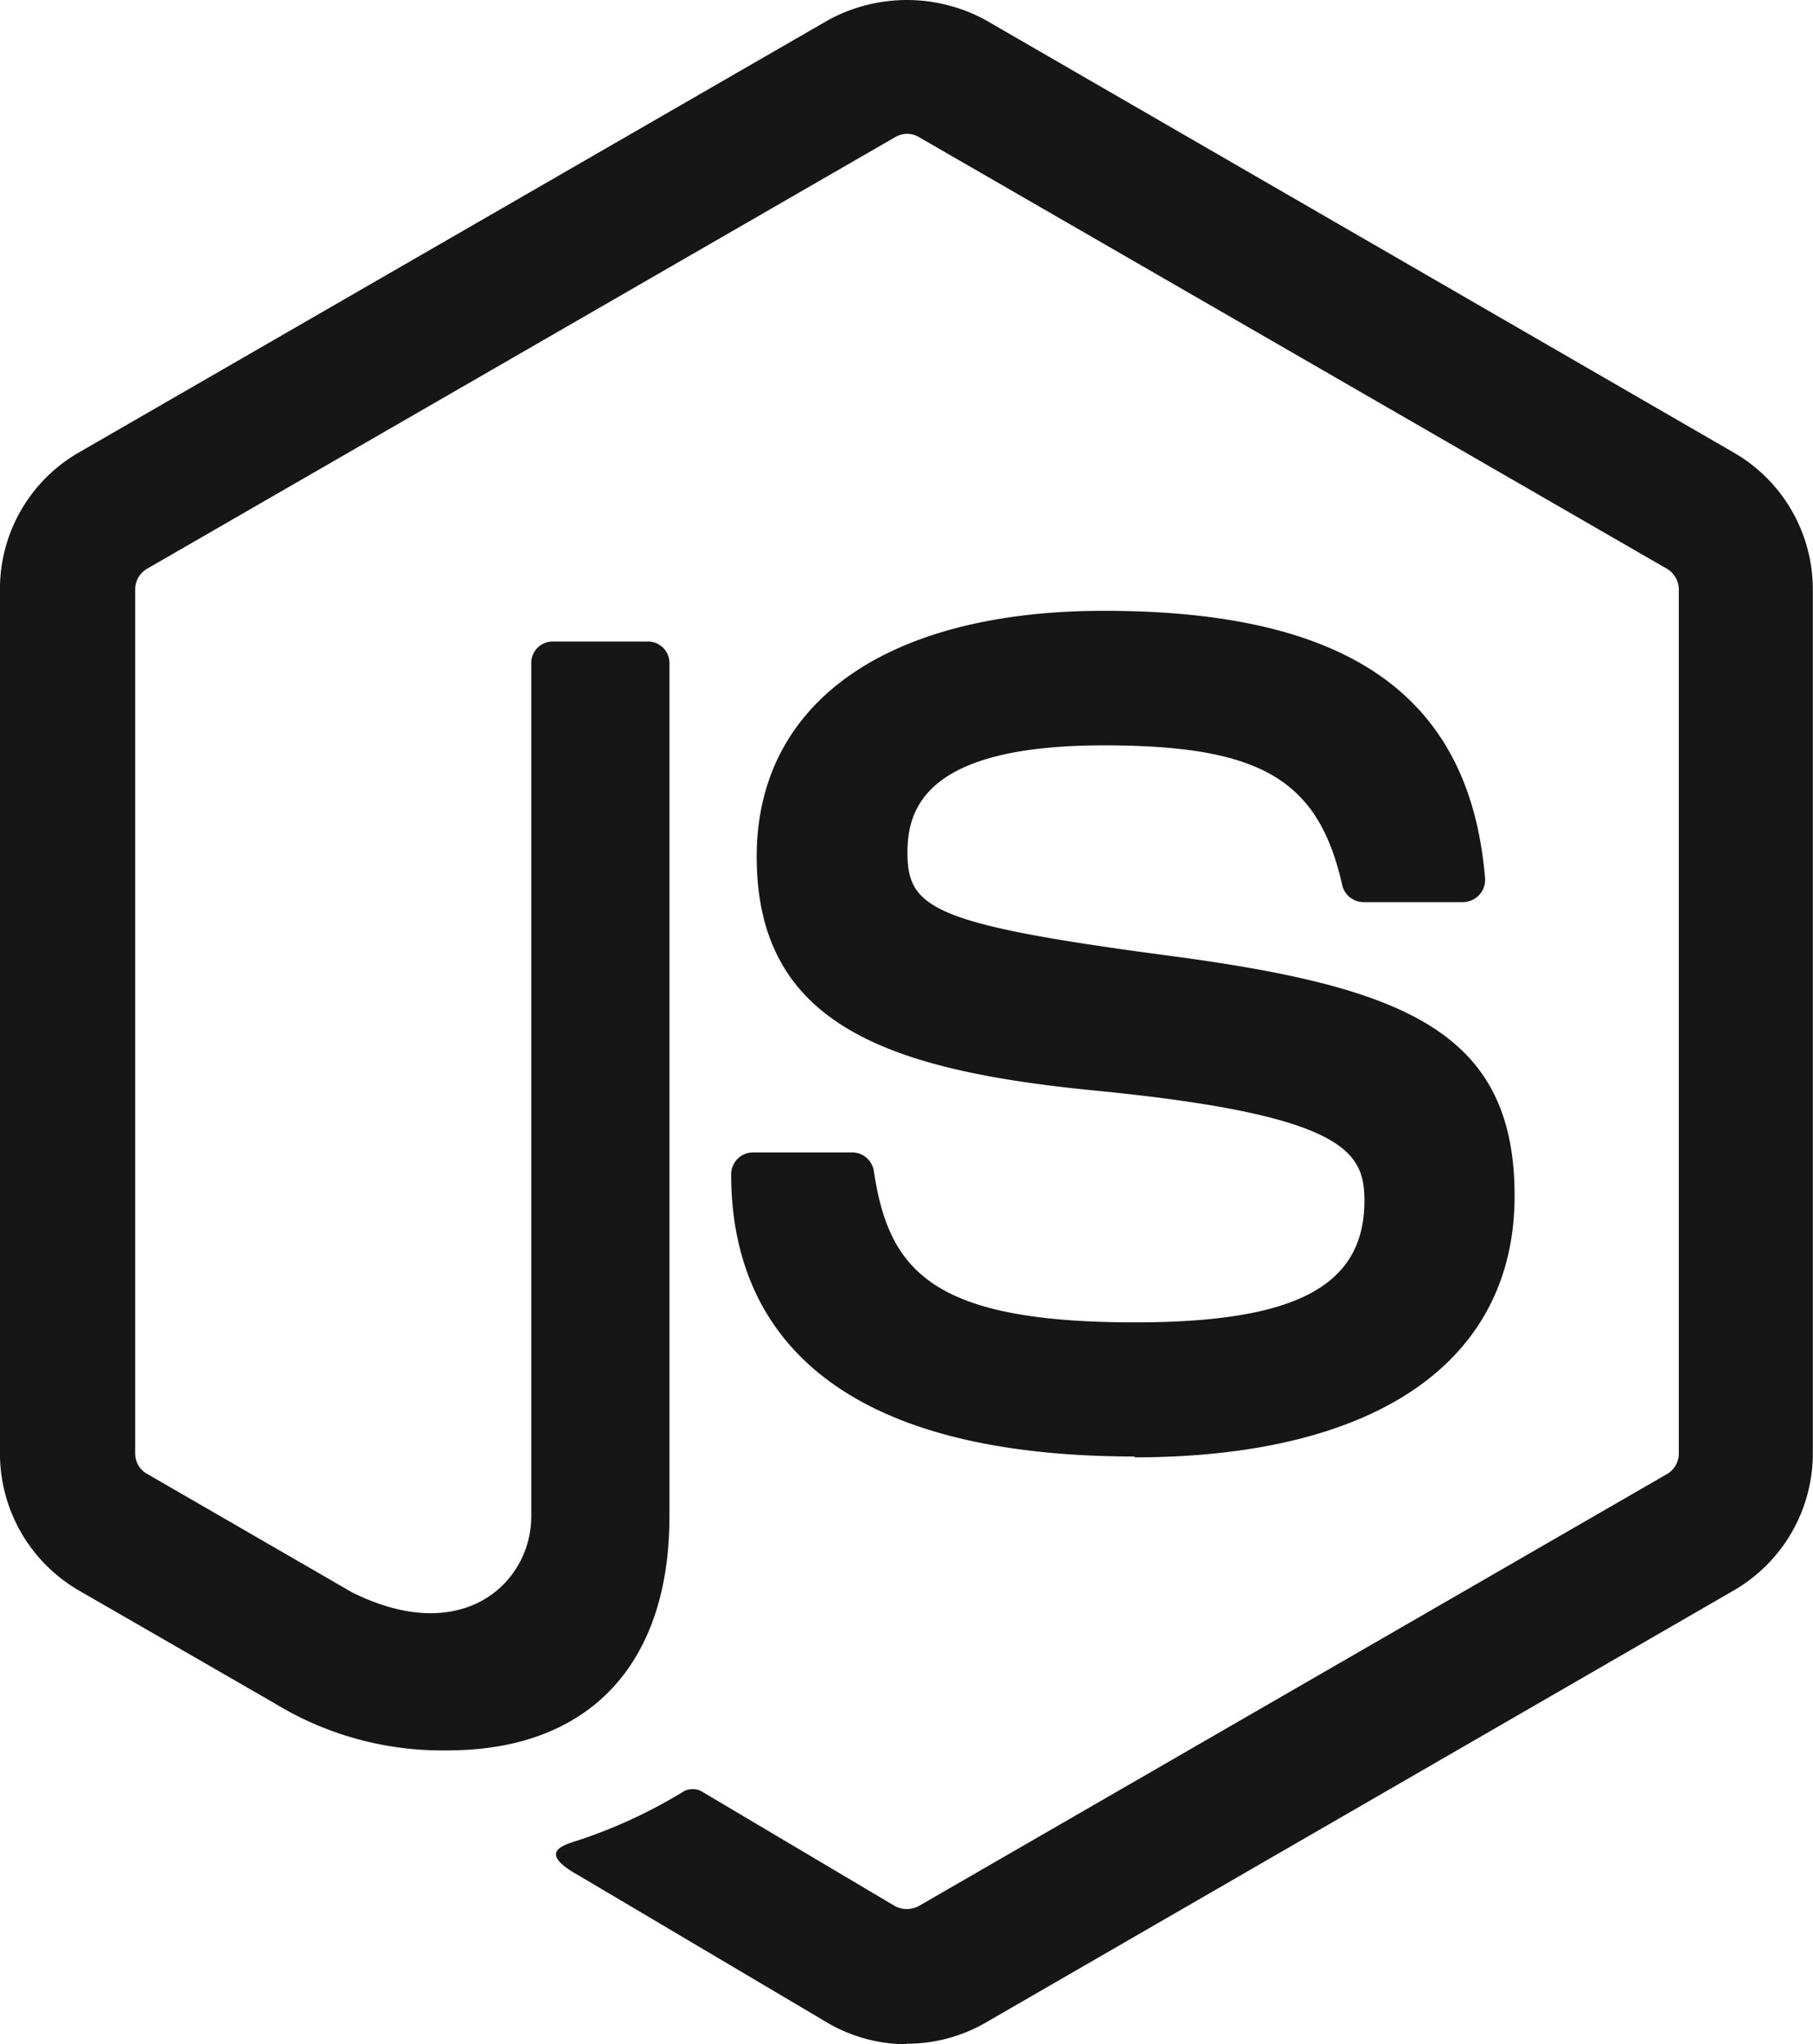 <?xml version="1.0" encoding="UTF-8"?>
<svg xmlns="http://www.w3.org/2000/svg" width="44.353" height="50" viewBox="0 0 44.353 50">
  <g id="Node.js_logo" transform="translate(-29.99 -28.516)">
    <path id="Path_1304" data-name="Path 1304" d="M192.458,211.907a3.856,3.856,0,0,1-1.922-.514l-6.117-3.621c-.914-.511-.468-.692-.166-.8a12.351,12.351,0,0,0,2.765-1.261.464.464,0,0,1,.455.032l4.7,2.788a.62.62,0,0,0,.568,0l18.322-10.576a.578.578,0,0,0,.28-.5V176.322a.588.588,0,0,0-.283-.5l-18.314-10.567a.564.564,0,0,0-.564,0L173.87,175.818a.584.584,0,0,0-.29.5V197.46a.565.565,0,0,0,.284.491l5.017,2.9c2.724,1.362,4.389-.243,4.389-1.857V178.124a.523.523,0,0,1,.532-.527h2.321a.525.525,0,0,1,.527.527V199c0,3.632-1.981,5.719-5.425,5.719A7.854,7.854,0,0,1,177,203.573l-4.806-2.77a3.874,3.874,0,0,1-1.922-3.343V176.317a3.85,3.85,0,0,1,1.922-3.339l18.34-10.58a4.018,4.018,0,0,1,3.852,0L212.7,172.983a3.865,3.865,0,0,1,1.922,3.339v21.142A3.876,3.876,0,0,1,212.7,200.8l-18.317,10.58a3.851,3.851,0,0,1-1.931.514" transform="translate(-140.283 -133.39)" fill="#161616"></path>
    <path id="Path_1305" data-name="Path 1305" d="M219.728,205.917c-8.172,0-9.886-3.751-9.886-6.9a.537.537,0,0,1,.541-.538H212.8a.54.54,0,0,1,.533.457c.365,2.458,1.449,3.7,6.391,3.7,3.936,0,5.61-.889,5.61-2.977,0-1.2-.477-2.094-6.592-2.693-5.115-.5-8.275-1.632-8.275-5.722,0-3.768,3.179-6.012,8.5-6.012,5.98,0,8.944,2.076,9.318,6.536a.544.544,0,0,1-.145.416.556.556,0,0,1-.4.173h-2.426a.536.536,0,0,1-.524-.421c-.584-2.585-2-3.413-5.835-3.413-4.3,0-4.8,1.5-4.8,2.618,0,1.36.589,1.758,6.386,2.525,5.741.762,8.467,1.837,8.467,5.872,0,4.067-3.394,6.4-9.313,6.4" transform="translate(-161.965 -141.776)" fill="#161616"></path>
  </g>
</svg>
